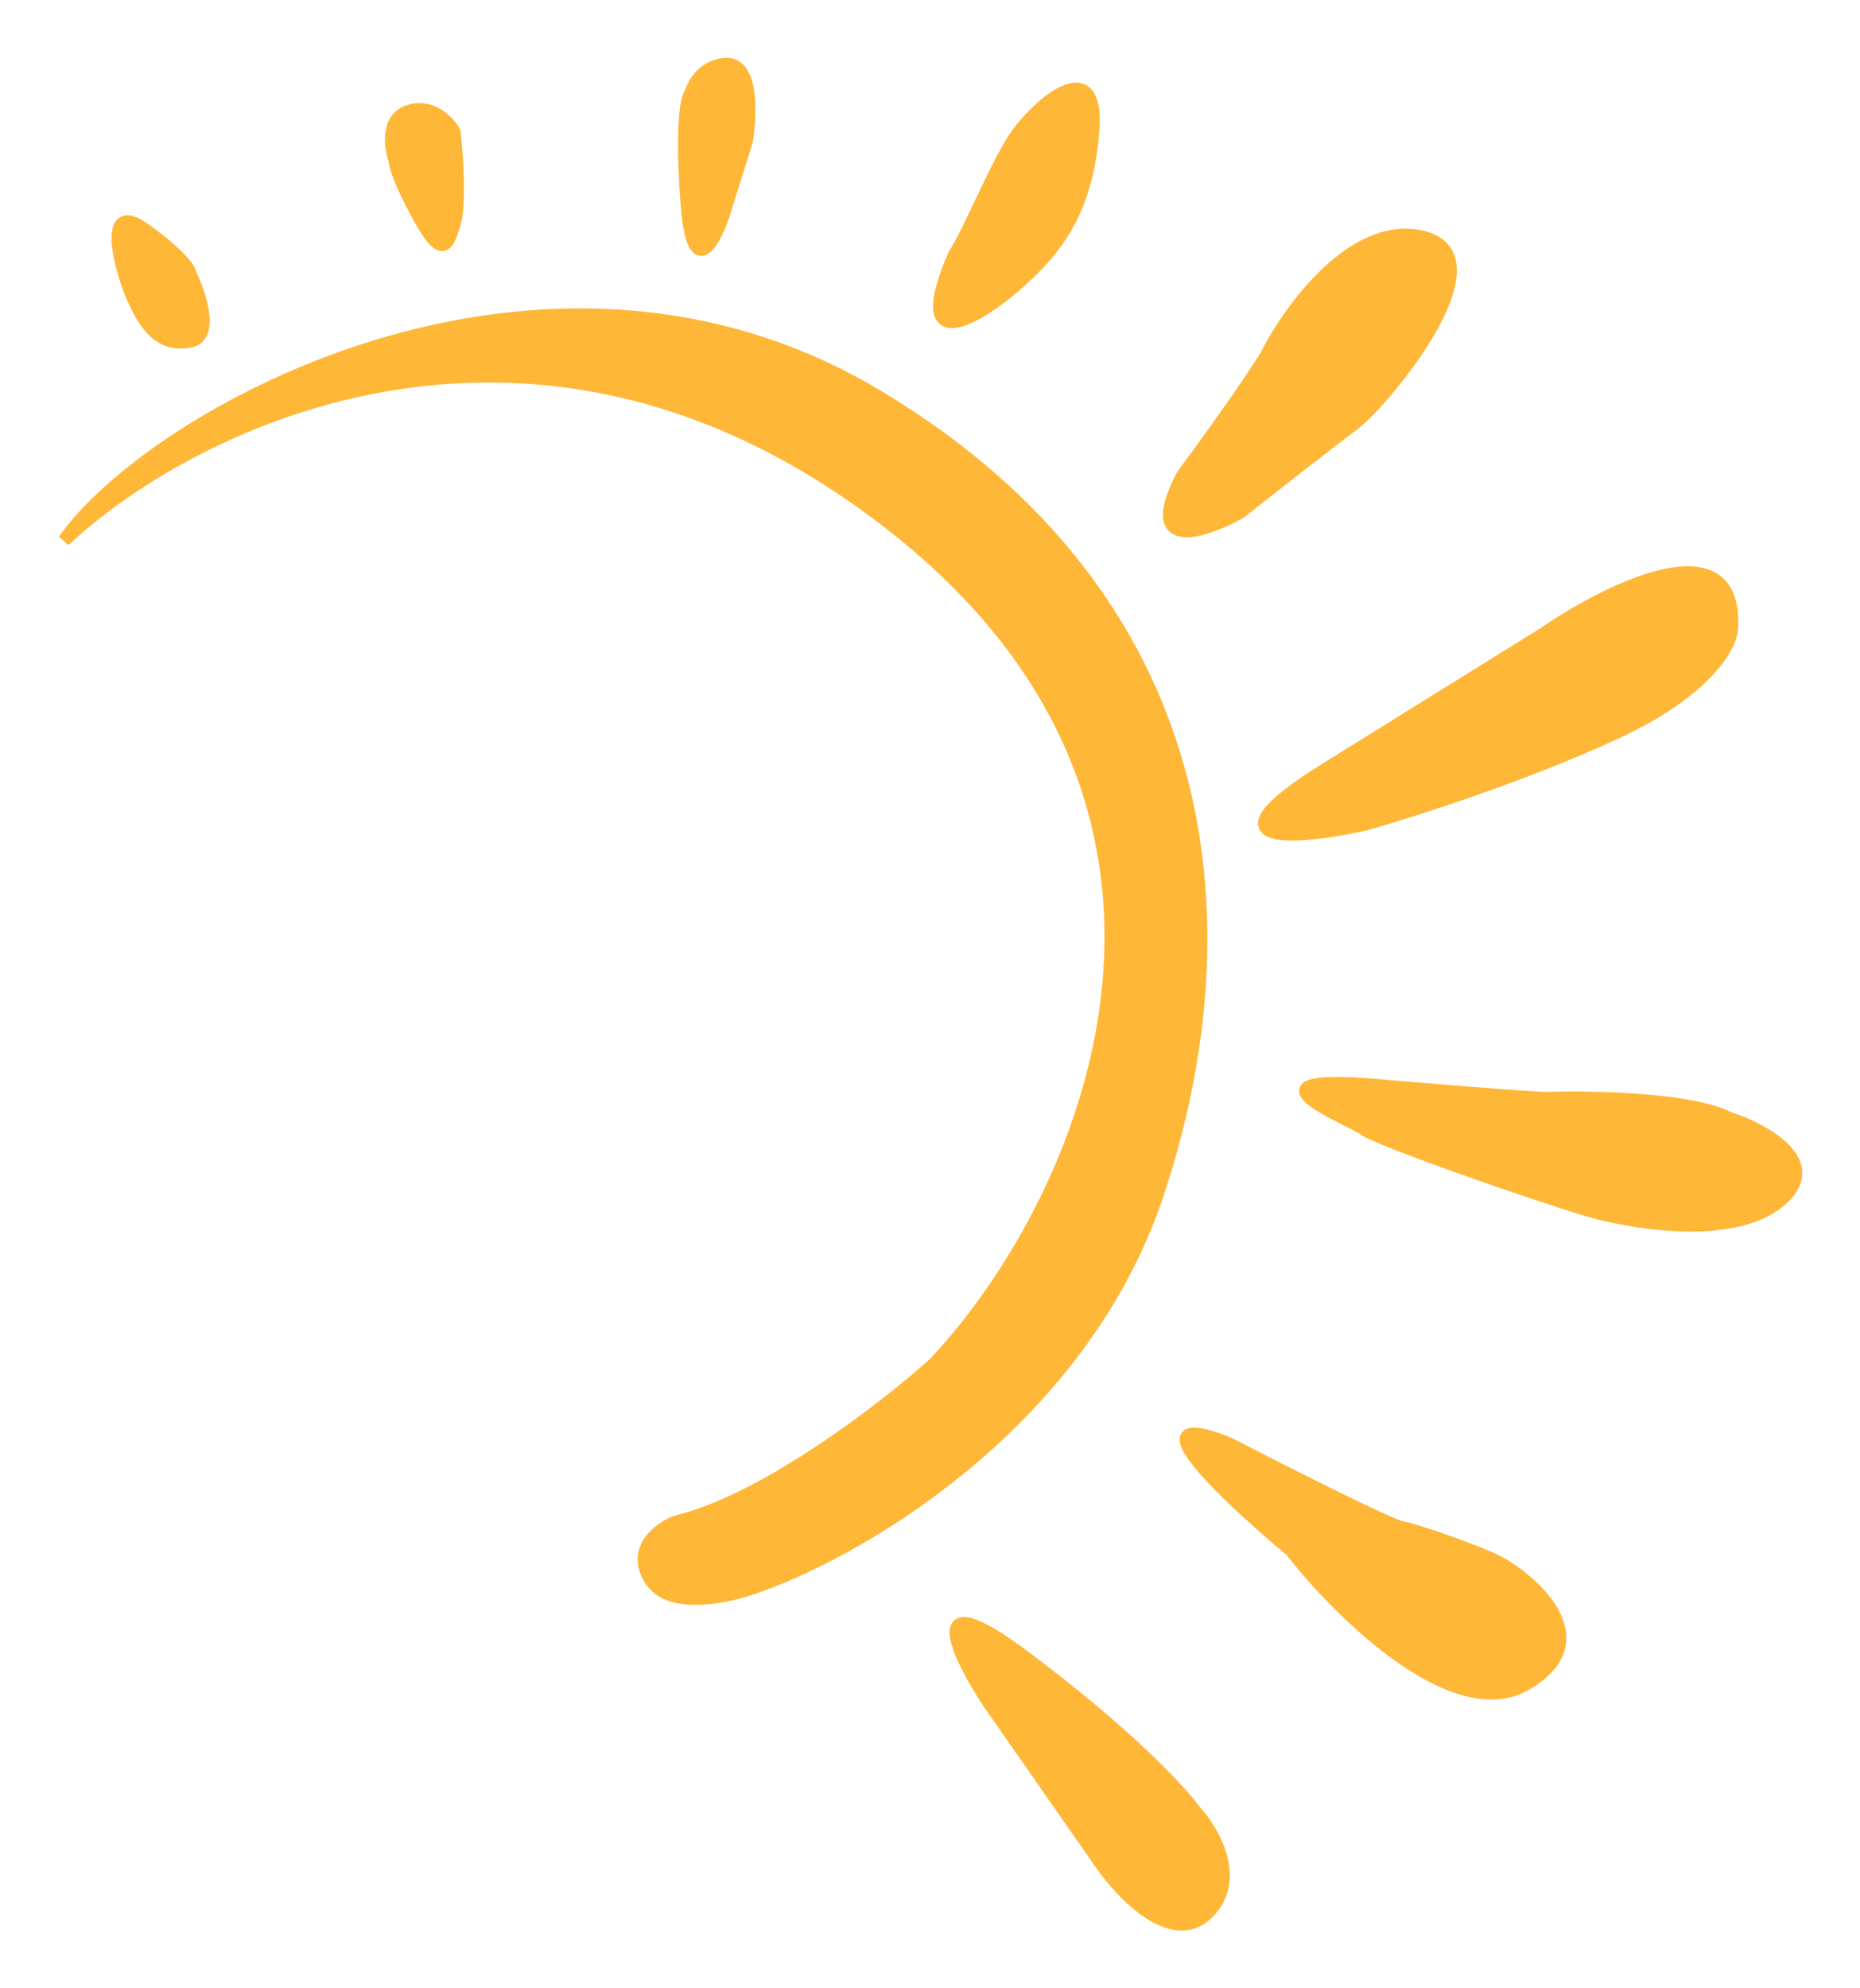 <?xml version="1.0" encoding="UTF-8"?> <svg xmlns="http://www.w3.org/2000/svg" width="29" height="31" viewBox="0 0 29 31" fill="none"><path d="M13.211 7.677C7.912 4.065 2.862 6.671 1 8.426C2.352 6.488 8.435 3.03 13.684 6.179C18.934 9.328 19.478 14.35 18.036 18.644C16.882 22.079 13.579 24.098 11.837 24.722C11.401 24.891 10.454 25.11 10.147 24.634C9.841 24.158 10.275 23.834 10.53 23.731C11.936 23.396 13.805 21.947 14.563 21.265C17.041 18.644 19.835 12.191 13.211 7.677Z" fill="#FEB737"></path><path d="M2.96 5.32C3.339 5.25 3.118 4.586 2.96 4.263C2.96 4.205 2.82 3.986 2.262 3.581C1.563 3.074 1.901 4.263 2.081 4.66C2.262 5.056 2.487 5.409 2.96 5.32Z" fill="#FEB737"></path><path d="M6.385 1.731C6.024 1.837 6.084 2.289 6.159 2.502C6.159 2.568 6.231 2.832 6.52 3.36C6.88 4.021 6.97 3.867 7.083 3.493C7.173 3.193 7.121 2.414 7.083 2.061C7 1.907 6.745 1.625 6.385 1.731Z" fill="#FEB737"></path><path d="M11.634 2.215C11.709 1.782 11.742 0.934 11.274 1.004C10.984 1.048 10.834 1.256 10.764 1.467C10.709 1.525 10.62 1.947 10.71 3.162C10.8 4.378 11.123 3.801 11.274 3.36L11.634 2.215Z" fill="#FEB737"></path><path d="M15.78 2.215C15.464 2.734 15.126 3.588 14.878 3.977C14.157 5.651 15.306 4.924 15.892 4.396C16.478 3.867 16.951 3.272 17.041 2.017C17.131 0.762 16.101 1.688 15.78 2.215Z" fill="#FEB737"></path><path d="M22.155 3.691C21.092 3.462 20.105 4.829 19.745 5.541C19.469 5.999 18.759 6.979 18.438 7.413C17.807 8.628 18.776 8.301 19.339 7.985C19.775 7.64 20.736 6.884 21.097 6.62C21.547 6.289 23.485 3.977 22.155 3.691Z" fill="#FEB737"></path><path d="M24.071 9.879L20.669 11.993C18.686 13.225 20.248 13.079 21.277 12.852C21.96 12.661 23.692 12.112 25.152 11.443C26.612 10.773 26.992 10.062 26.999 9.791C27.09 8.188 25.084 9.182 24.071 9.879Z" fill="#FEB737"></path><path d="M27.833 18.644C28.374 18.08 27.473 17.601 26.954 17.433C26.36 17.13 24.814 17.101 24.116 17.124C24.011 17.124 23.341 17.085 21.502 16.926C19.204 16.728 21.029 17.433 21.277 17.609C21.525 17.785 24.003 18.644 24.747 18.864C25.49 19.084 27.157 19.349 27.833 18.644Z" fill="#FEB737"></path><path d="M23.778 26.264C24.895 25.629 24.033 24.766 23.462 24.414C23.237 24.257 22.11 23.863 21.863 23.819C21.664 23.784 19.963 22.923 19.137 22.498C17.605 21.899 19.159 23.364 20.128 24.171C20.879 25.133 22.66 26.898 23.778 26.264Z" fill="#FEB737"></path><path d="M18.821 29.831C19.362 29.302 18.911 28.539 18.618 28.223C18.401 27.922 17.564 27.021 15.96 25.823C14.356 24.625 14.931 25.808 15.419 26.55L17.154 29.038C17.484 29.523 18.28 30.36 18.821 29.831Z" fill="#FEB737"></path><path d="M10.71 1.819C10.707 1.727 10.721 1.596 10.764 1.467M10.764 1.467C10.834 1.256 10.984 1.048 11.274 1.004C11.742 0.934 11.709 1.782 11.634 2.215L11.274 3.36C11.123 3.801 10.8 4.378 10.71 3.162C10.62 1.947 10.709 1.525 10.764 1.467ZM1 8.426C2.862 6.671 7.912 4.065 13.211 7.677C19.835 12.191 17.041 18.644 14.563 21.265C13.805 21.947 11.936 23.396 10.53 23.731C10.275 23.834 9.841 24.158 10.147 24.634C10.454 25.11 11.401 24.891 11.837 24.722C13.579 24.098 16.882 22.079 18.036 18.644C19.478 14.35 18.934 9.328 13.684 6.179C8.435 3.03 2.352 6.488 1 8.426ZM2.96 4.263C3.118 4.586 3.339 5.25 2.96 5.32C2.487 5.409 2.262 5.056 2.081 4.66C1.901 4.263 1.563 3.074 2.262 3.581C2.82 3.986 2.96 4.205 2.96 4.263ZM6.159 2.502C6.084 2.289 6.024 1.837 6.385 1.731C6.745 1.625 7 1.907 7.083 2.061C7.121 2.414 7.173 3.193 7.083 3.493C6.97 3.867 6.88 4.021 6.52 3.36C6.231 2.832 6.159 2.568 6.159 2.502ZM14.878 3.977C15.126 3.588 15.464 2.734 15.78 2.215C16.101 1.688 17.131 0.762 17.041 2.017C16.951 3.272 16.478 3.867 15.892 4.396C15.306 4.924 14.157 5.651 14.878 3.977ZM19.745 5.541C20.105 4.829 21.092 3.462 22.155 3.691C23.485 3.977 21.547 6.289 21.097 6.62C20.736 6.884 19.775 7.64 19.339 7.985C18.776 8.301 17.807 8.628 18.438 7.413C18.759 6.979 19.469 5.999 19.745 5.541ZM20.669 11.993L24.071 9.879C25.084 9.182 27.09 8.188 26.999 9.791C26.992 10.062 26.612 10.773 25.152 11.443C23.692 12.112 21.96 12.661 21.277 12.852C20.248 13.079 18.686 13.225 20.669 11.993ZM26.954 17.433C27.473 17.601 28.374 18.08 27.833 18.644C27.157 19.349 25.49 19.084 24.747 18.864C24.003 18.644 21.525 17.785 21.277 17.609C21.029 17.433 19.204 16.728 21.502 16.926C23.341 17.085 24.011 17.124 24.116 17.124C24.814 17.101 26.36 17.13 26.954 17.433ZM23.462 24.414C24.033 24.766 24.895 25.629 23.778 26.264C22.66 26.898 20.879 25.133 20.128 24.171C19.159 23.364 17.605 21.899 19.137 22.498C19.963 22.923 21.664 23.784 21.863 23.819C22.11 23.863 23.237 24.257 23.462 24.414ZM18.618 28.223C18.911 28.539 19.362 29.302 18.821 29.831C18.28 30.36 17.484 29.523 17.154 29.038L15.419 26.55C14.931 25.808 14.356 24.625 15.96 25.823C17.564 27.021 18.401 27.922 18.618 28.223Z" stroke="#FEB737" stroke-width="0.2"></path></svg> 